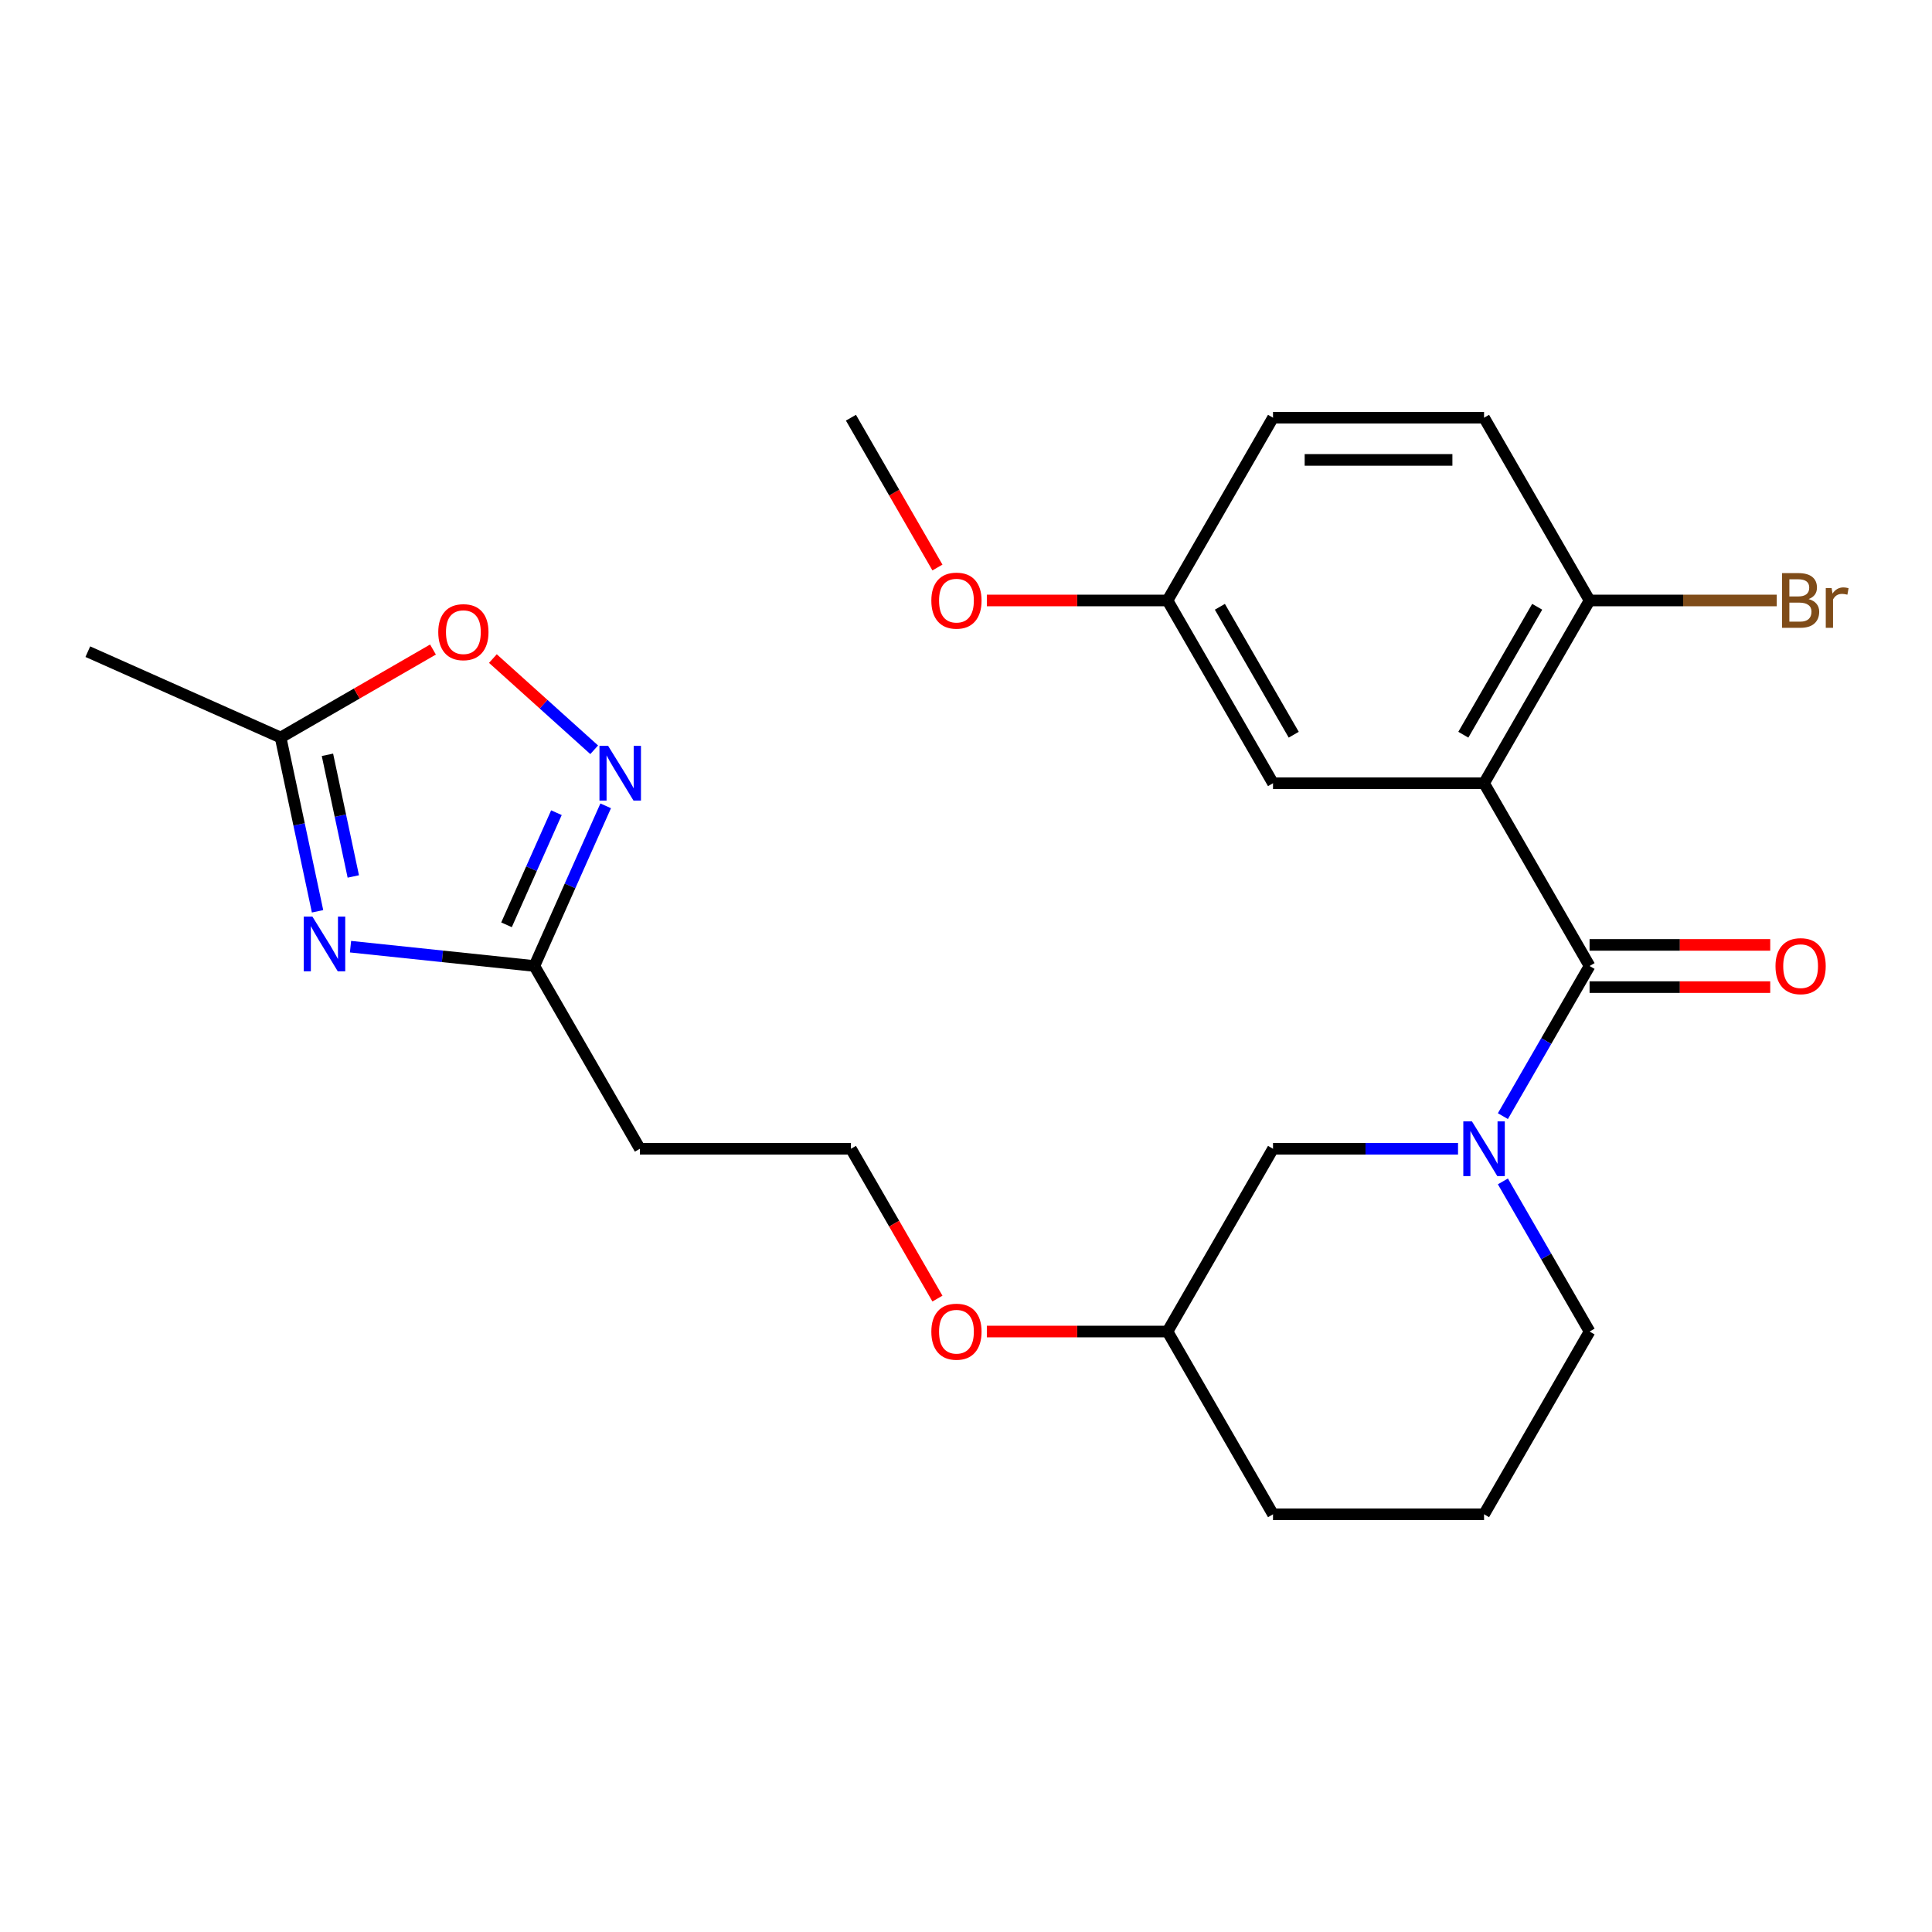 <?xml version='1.0' encoding='iso-8859-1'?>
<svg version='1.1' baseProfile='full'
              xmlns='http://www.w3.org/2000/svg'
                      xmlns:rdkit='http://www.rdkit.org/xml'
                      xmlns:xlink='http://www.w3.org/1999/xlink'
                  xml:space='preserve'
width='1000px' height='1000px' viewBox='0 0 1000 1000'>
<!-- END OF HEADER -->
<rect style='opacity:1.0;fill:#FFFFFF;stroke:none' width='1000' height='1000' x='0' y='0'> </rect>
<path class='bond-0' d='M 822.761,500 L 768.144,405.401' style='fill:none;fill-rule:evenodd;stroke:#000000;stroke-width:6px;stroke-linecap:butt;stroke-linejoin:miter;stroke-opacity:1' />
<path class='bond-1' d='M 822.761,500 L 800.329,538.854' style='fill:none;fill-rule:evenodd;stroke:#000000;stroke-width:6px;stroke-linecap:butt;stroke-linejoin:miter;stroke-opacity:1' />
<path class='bond-1' d='M 800.329,538.854 L 777.896,577.709' style='fill:none;fill-rule:evenodd;stroke:#0000FF;stroke-width:6px;stroke-linecap:butt;stroke-linejoin:miter;stroke-opacity:1' />
<path class='bond-10' d='M 822.761,510.923 L 869.513,510.923' style='fill:none;fill-rule:evenodd;stroke:#000000;stroke-width:6px;stroke-linecap:butt;stroke-linejoin:miter;stroke-opacity:1' />
<path class='bond-10' d='M 869.513,510.923 L 916.265,510.923' style='fill:none;fill-rule:evenodd;stroke:#FF0000;stroke-width:6px;stroke-linecap:butt;stroke-linejoin:miter;stroke-opacity:1' />
<path class='bond-10' d='M 822.761,489.077 L 869.513,489.077' style='fill:none;fill-rule:evenodd;stroke:#000000;stroke-width:6px;stroke-linecap:butt;stroke-linejoin:miter;stroke-opacity:1' />
<path class='bond-10' d='M 869.513,489.077 L 916.265,489.077' style='fill:none;fill-rule:evenodd;stroke:#FF0000;stroke-width:6px;stroke-linecap:butt;stroke-linejoin:miter;stroke-opacity:1' />
<path class='bond-7' d='M 768.144,405.401 L 822.761,310.801' style='fill:none;fill-rule:evenodd;stroke:#000000;stroke-width:6px;stroke-linecap:butt;stroke-linejoin:miter;stroke-opacity:1' />
<path class='bond-7' d='M 757.417,380.287 L 795.649,314.068' style='fill:none;fill-rule:evenodd;stroke:#000000;stroke-width:6px;stroke-linecap:butt;stroke-linejoin:miter;stroke-opacity:1' />
<path class='bond-8' d='M 768.144,405.401 L 658.91,405.401' style='fill:none;fill-rule:evenodd;stroke:#000000;stroke-width:6px;stroke-linecap:butt;stroke-linejoin:miter;stroke-opacity:1' />
<path class='bond-9' d='M 754.674,594.599 L 706.792,594.599' style='fill:none;fill-rule:evenodd;stroke:#0000FF;stroke-width:6px;stroke-linecap:butt;stroke-linejoin:miter;stroke-opacity:1' />
<path class='bond-9' d='M 706.792,594.599 L 658.91,594.599' style='fill:none;fill-rule:evenodd;stroke:#000000;stroke-width:6px;stroke-linecap:butt;stroke-linejoin:miter;stroke-opacity:1' />
<path class='bond-14' d='M 777.896,611.49 L 800.329,650.345' style='fill:none;fill-rule:evenodd;stroke:#0000FF;stroke-width:6px;stroke-linecap:butt;stroke-linejoin:miter;stroke-opacity:1' />
<path class='bond-14' d='M 800.329,650.345 L 822.761,689.199' style='fill:none;fill-rule:evenodd;stroke:#000000;stroke-width:6px;stroke-linecap:butt;stroke-linejoin:miter;stroke-opacity:1' />
<path class='bond-2' d='M 181.427,489.998 L 229.009,494.999' style='fill:none;fill-rule:evenodd;stroke:#0000FF;stroke-width:6px;stroke-linecap:butt;stroke-linejoin:miter;stroke-opacity:1' />
<path class='bond-2' d='M 229.009,494.999 L 276.591,500' style='fill:none;fill-rule:evenodd;stroke:#000000;stroke-width:6px;stroke-linecap:butt;stroke-linejoin:miter;stroke-opacity:1' />
<path class='bond-5' d='M 164.366,471.691 L 154.805,426.713' style='fill:none;fill-rule:evenodd;stroke:#0000FF;stroke-width:6px;stroke-linecap:butt;stroke-linejoin:miter;stroke-opacity:1' />
<path class='bond-5' d='M 154.805,426.713 L 145.245,381.735' style='fill:none;fill-rule:evenodd;stroke:#000000;stroke-width:6px;stroke-linecap:butt;stroke-linejoin:miter;stroke-opacity:1' />
<path class='bond-5' d='M 182.867,453.655 L 176.175,422.171' style='fill:none;fill-rule:evenodd;stroke:#0000FF;stroke-width:6px;stroke-linecap:butt;stroke-linejoin:miter;stroke-opacity:1' />
<path class='bond-5' d='M 176.175,422.171 L 169.482,390.686' style='fill:none;fill-rule:evenodd;stroke:#000000;stroke-width:6px;stroke-linecap:butt;stroke-linejoin:miter;stroke-opacity:1' />
<path class='bond-3' d='M 313.501,417.101 L 295.046,458.55' style='fill:none;fill-rule:evenodd;stroke:#0000FF;stroke-width:6px;stroke-linecap:butt;stroke-linejoin:miter;stroke-opacity:1' />
<path class='bond-3' d='M 295.046,458.55 L 276.591,500' style='fill:none;fill-rule:evenodd;stroke:#000000;stroke-width:6px;stroke-linecap:butt;stroke-linejoin:miter;stroke-opacity:1' />
<path class='bond-3' d='M 288.006,420.65 L 275.088,449.664' style='fill:none;fill-rule:evenodd;stroke:#0000FF;stroke-width:6px;stroke-linecap:butt;stroke-linejoin:miter;stroke-opacity:1' />
<path class='bond-3' d='M 275.088,449.664 L 262.17,478.679' style='fill:none;fill-rule:evenodd;stroke:#000000;stroke-width:6px;stroke-linecap:butt;stroke-linejoin:miter;stroke-opacity:1' />
<path class='bond-6' d='M 307.55,388.081 L 281.336,364.477' style='fill:none;fill-rule:evenodd;stroke:#0000FF;stroke-width:6px;stroke-linecap:butt;stroke-linejoin:miter;stroke-opacity:1' />
<path class='bond-6' d='M 281.336,364.477 L 255.122,340.874' style='fill:none;fill-rule:evenodd;stroke:#FF0000;stroke-width:6px;stroke-linecap:butt;stroke-linejoin:miter;stroke-opacity:1' />
<path class='bond-4' d='M 276.591,500 L 331.208,594.599' style='fill:none;fill-rule:evenodd;stroke:#000000;stroke-width:6px;stroke-linecap:butt;stroke-linejoin:miter;stroke-opacity:1' />
<path class='bond-21' d='M 145.245,381.735 L 45.455,337.305' style='fill:none;fill-rule:evenodd;stroke:#000000;stroke-width:6px;stroke-linecap:butt;stroke-linejoin:miter;stroke-opacity:1' />
<path class='bond-27' d='M 145.245,381.735 L 184.679,358.968' style='fill:none;fill-rule:evenodd;stroke:#000000;stroke-width:6px;stroke-linecap:butt;stroke-linejoin:miter;stroke-opacity:1' />
<path class='bond-27' d='M 184.679,358.968 L 224.113,336.2' style='fill:none;fill-rule:evenodd;stroke:#FF0000;stroke-width:6px;stroke-linecap:butt;stroke-linejoin:miter;stroke-opacity:1' />
<path class='bond-12' d='M 822.761,310.801 L 768.144,216.202' style='fill:none;fill-rule:evenodd;stroke:#000000;stroke-width:6px;stroke-linecap:butt;stroke-linejoin:miter;stroke-opacity:1' />
<path class='bond-15' d='M 822.761,310.801 L 871.203,310.801' style='fill:none;fill-rule:evenodd;stroke:#000000;stroke-width:6px;stroke-linecap:butt;stroke-linejoin:miter;stroke-opacity:1' />
<path class='bond-15' d='M 871.203,310.801 L 919.645,310.801' style='fill:none;fill-rule:evenodd;stroke:#7F4C19;stroke-width:6px;stroke-linecap:butt;stroke-linejoin:miter;stroke-opacity:1' />
<path class='bond-13' d='M 658.91,405.401 L 604.293,310.801' style='fill:none;fill-rule:evenodd;stroke:#000000;stroke-width:6px;stroke-linecap:butt;stroke-linejoin:miter;stroke-opacity:1' />
<path class='bond-13' d='M 669.638,380.287 L 631.406,314.068' style='fill:none;fill-rule:evenodd;stroke:#000000;stroke-width:6px;stroke-linecap:butt;stroke-linejoin:miter;stroke-opacity:1' />
<path class='bond-18' d='M 658.91,594.599 L 604.293,689.199' style='fill:none;fill-rule:evenodd;stroke:#000000;stroke-width:6px;stroke-linecap:butt;stroke-linejoin:miter;stroke-opacity:1' />
<path class='bond-11' d='M 331.208,594.599 L 440.442,594.599' style='fill:none;fill-rule:evenodd;stroke:#000000;stroke-width:6px;stroke-linecap:butt;stroke-linejoin:miter;stroke-opacity:1' />
<path class='bond-26' d='M 768.144,216.202 L 658.91,216.202' style='fill:none;fill-rule:evenodd;stroke:#000000;stroke-width:6px;stroke-linecap:butt;stroke-linejoin:miter;stroke-opacity:1' />
<path class='bond-26' d='M 751.759,238.049 L 675.295,238.049' style='fill:none;fill-rule:evenodd;stroke:#000000;stroke-width:6px;stroke-linecap:butt;stroke-linejoin:miter;stroke-opacity:1' />
<path class='bond-17' d='M 604.293,310.801 L 658.91,216.202' style='fill:none;fill-rule:evenodd;stroke:#000000;stroke-width:6px;stroke-linecap:butt;stroke-linejoin:miter;stroke-opacity:1' />
<path class='bond-20' d='M 604.293,310.801 L 557.542,310.801' style='fill:none;fill-rule:evenodd;stroke:#000000;stroke-width:6px;stroke-linecap:butt;stroke-linejoin:miter;stroke-opacity:1' />
<path class='bond-20' d='M 557.542,310.801 L 510.79,310.801' style='fill:none;fill-rule:evenodd;stroke:#FF0000;stroke-width:6px;stroke-linecap:butt;stroke-linejoin:miter;stroke-opacity:1' />
<path class='bond-22' d='M 822.761,689.199 L 768.144,783.798' style='fill:none;fill-rule:evenodd;stroke:#000000;stroke-width:6px;stroke-linecap:butt;stroke-linejoin:miter;stroke-opacity:1' />
<path class='bond-16' d='M 440.442,594.599 L 462.829,633.374' style='fill:none;fill-rule:evenodd;stroke:#000000;stroke-width:6px;stroke-linecap:butt;stroke-linejoin:miter;stroke-opacity:1' />
<path class='bond-16' d='M 462.829,633.374 L 485.215,672.148' style='fill:none;fill-rule:evenodd;stroke:#FF0000;stroke-width:6px;stroke-linecap:butt;stroke-linejoin:miter;stroke-opacity:1' />
<path class='bond-19' d='M 604.293,689.199 L 557.542,689.199' style='fill:none;fill-rule:evenodd;stroke:#000000;stroke-width:6px;stroke-linecap:butt;stroke-linejoin:miter;stroke-opacity:1' />
<path class='bond-19' d='M 557.542,689.199 L 510.79,689.199' style='fill:none;fill-rule:evenodd;stroke:#FF0000;stroke-width:6px;stroke-linecap:butt;stroke-linejoin:miter;stroke-opacity:1' />
<path class='bond-25' d='M 604.293,689.199 L 658.91,783.798' style='fill:none;fill-rule:evenodd;stroke:#000000;stroke-width:6px;stroke-linecap:butt;stroke-linejoin:miter;stroke-opacity:1' />
<path class='bond-24' d='M 485.215,293.75 L 462.829,254.976' style='fill:none;fill-rule:evenodd;stroke:#FF0000;stroke-width:6px;stroke-linecap:butt;stroke-linejoin:miter;stroke-opacity:1' />
<path class='bond-24' d='M 462.829,254.976 L 440.442,216.202' style='fill:none;fill-rule:evenodd;stroke:#000000;stroke-width:6px;stroke-linecap:butt;stroke-linejoin:miter;stroke-opacity:1' />
<path class='bond-23' d='M 768.144,783.798 L 658.91,783.798' style='fill:none;fill-rule:evenodd;stroke:#000000;stroke-width:6px;stroke-linecap:butt;stroke-linejoin:miter;stroke-opacity:1' />
<path  class='atom-2' d='M 761.884 580.439
L 771.164 595.439
Q 772.084 596.919, 773.564 599.599
Q 775.044 602.279, 775.124 602.439
L 775.124 580.439
L 778.884 580.439
L 778.884 608.759
L 775.004 608.759
L 765.044 592.359
Q 763.884 590.439, 762.644 588.239
Q 761.444 586.039, 761.084 585.359
L 761.084 608.759
L 757.404 608.759
L 757.404 580.439
L 761.884 580.439
' fill='#0000FF'/>
<path  class='atom-3' d='M 161.696 474.422
L 170.976 489.422
Q 171.896 490.902, 173.376 493.582
Q 174.856 496.262, 174.936 496.422
L 174.936 474.422
L 178.696 474.422
L 178.696 502.742
L 174.816 502.742
L 164.856 486.342
Q 163.696 484.422, 162.456 482.222
Q 161.256 480.022, 160.896 479.342
L 160.896 502.742
L 157.216 502.742
L 157.216 474.422
L 161.696 474.422
' fill='#0000FF'/>
<path  class='atom-4' d='M 314.761 386.05
L 324.041 401.05
Q 324.961 402.53, 326.441 405.21
Q 327.921 407.89, 328.001 408.05
L 328.001 386.05
L 331.761 386.05
L 331.761 414.37
L 327.881 414.37
L 317.921 397.97
Q 316.761 396.05, 315.521 393.85
Q 314.321 391.65, 313.961 390.97
L 313.961 414.37
L 310.281 414.37
L 310.281 386.05
L 314.761 386.05
' fill='#0000FF'/>
<path  class='atom-7' d='M 226.844 327.198
Q 226.844 320.398, 230.204 316.598
Q 233.564 312.798, 239.844 312.798
Q 246.124 312.798, 249.484 316.598
Q 252.844 320.398, 252.844 327.198
Q 252.844 334.078, 249.444 337.998
Q 246.044 341.878, 239.844 341.878
Q 233.604 341.878, 230.204 337.998
Q 226.844 334.118, 226.844 327.198
M 239.844 338.678
Q 244.164 338.678, 246.484 335.798
Q 248.844 332.878, 248.844 327.198
Q 248.844 321.638, 246.484 318.838
Q 244.164 315.998, 239.844 315.998
Q 235.524 315.998, 233.164 318.798
Q 230.844 321.598, 230.844 327.198
Q 230.844 332.918, 233.164 335.798
Q 235.524 338.678, 239.844 338.678
' fill='#FF0000'/>
<path  class='atom-11' d='M 918.995 500.08
Q 918.995 493.28, 922.355 489.48
Q 925.715 485.68, 931.995 485.68
Q 938.275 485.68, 941.635 489.48
Q 944.995 493.28, 944.995 500.08
Q 944.995 506.96, 941.595 510.88
Q 938.195 514.76, 931.995 514.76
Q 925.755 514.76, 922.355 510.88
Q 918.995 507, 918.995 500.08
M 931.995 511.56
Q 936.315 511.56, 938.635 508.68
Q 940.995 505.76, 940.995 500.08
Q 940.995 494.52, 938.635 491.72
Q 936.315 488.88, 931.995 488.88
Q 927.675 488.88, 925.315 491.68
Q 922.995 494.48, 922.995 500.08
Q 922.995 505.8, 925.315 508.68
Q 927.675 511.56, 931.995 511.56
' fill='#FF0000'/>
<path  class='atom-16' d='M 936.135 310.081
Q 938.855 310.841, 940.215 312.521
Q 941.615 314.161, 941.615 316.601
Q 941.615 320.521, 939.095 322.761
Q 936.615 324.961, 931.895 324.961
L 922.375 324.961
L 922.375 296.641
L 930.735 296.641
Q 935.575 296.641, 938.015 298.601
Q 940.455 300.561, 940.455 304.161
Q 940.455 308.441, 936.135 310.081
M 926.175 299.841
L 926.175 308.721
L 930.735 308.721
Q 933.535 308.721, 934.975 307.601
Q 936.455 306.441, 936.455 304.161
Q 936.455 299.841, 930.735 299.841
L 926.175 299.841
M 931.895 321.761
Q 934.655 321.761, 936.135 320.441
Q 937.615 319.121, 937.615 316.601
Q 937.615 314.281, 935.975 313.121
Q 934.375 311.921, 931.295 311.921
L 926.175 311.921
L 926.175 321.761
L 931.895 321.761
' fill='#7F4C19'/>
<path  class='atom-16' d='M 948.055 304.401
L 948.495 307.241
Q 950.655 304.041, 954.175 304.041
Q 955.295 304.041, 956.815 304.441
L 956.215 307.801
Q 954.495 307.401, 953.535 307.401
Q 951.855 307.401, 950.735 308.081
Q 949.655 308.721, 948.775 310.281
L 948.775 324.961
L 945.015 324.961
L 945.015 304.401
L 948.055 304.401
' fill='#7F4C19'/>
<path  class='atom-20' d='M 482.059 689.279
Q 482.059 682.479, 485.419 678.679
Q 488.779 674.879, 495.059 674.879
Q 501.339 674.879, 504.699 678.679
Q 508.059 682.479, 508.059 689.279
Q 508.059 696.159, 504.659 700.079
Q 501.259 703.959, 495.059 703.959
Q 488.819 703.959, 485.419 700.079
Q 482.059 696.199, 482.059 689.279
M 495.059 700.759
Q 499.379 700.759, 501.699 697.879
Q 504.059 694.959, 504.059 689.279
Q 504.059 683.719, 501.699 680.919
Q 499.379 678.079, 495.059 678.079
Q 490.739 678.079, 488.379 680.879
Q 486.059 683.679, 486.059 689.279
Q 486.059 694.999, 488.379 697.879
Q 490.739 700.759, 495.059 700.759
' fill='#FF0000'/>
<path  class='atom-21' d='M 482.059 310.881
Q 482.059 304.081, 485.419 300.281
Q 488.779 296.481, 495.059 296.481
Q 501.339 296.481, 504.699 300.281
Q 508.059 304.081, 508.059 310.881
Q 508.059 317.761, 504.659 321.681
Q 501.259 325.561, 495.059 325.561
Q 488.819 325.561, 485.419 321.681
Q 482.059 317.801, 482.059 310.881
M 495.059 322.361
Q 499.379 322.361, 501.699 319.481
Q 504.059 316.561, 504.059 310.881
Q 504.059 305.321, 501.699 302.521
Q 499.379 299.681, 495.059 299.681
Q 490.739 299.681, 488.379 302.481
Q 486.059 305.281, 486.059 310.881
Q 486.059 316.601, 488.379 319.481
Q 490.739 322.361, 495.059 322.361
' fill='#FF0000'/>
</svg>
